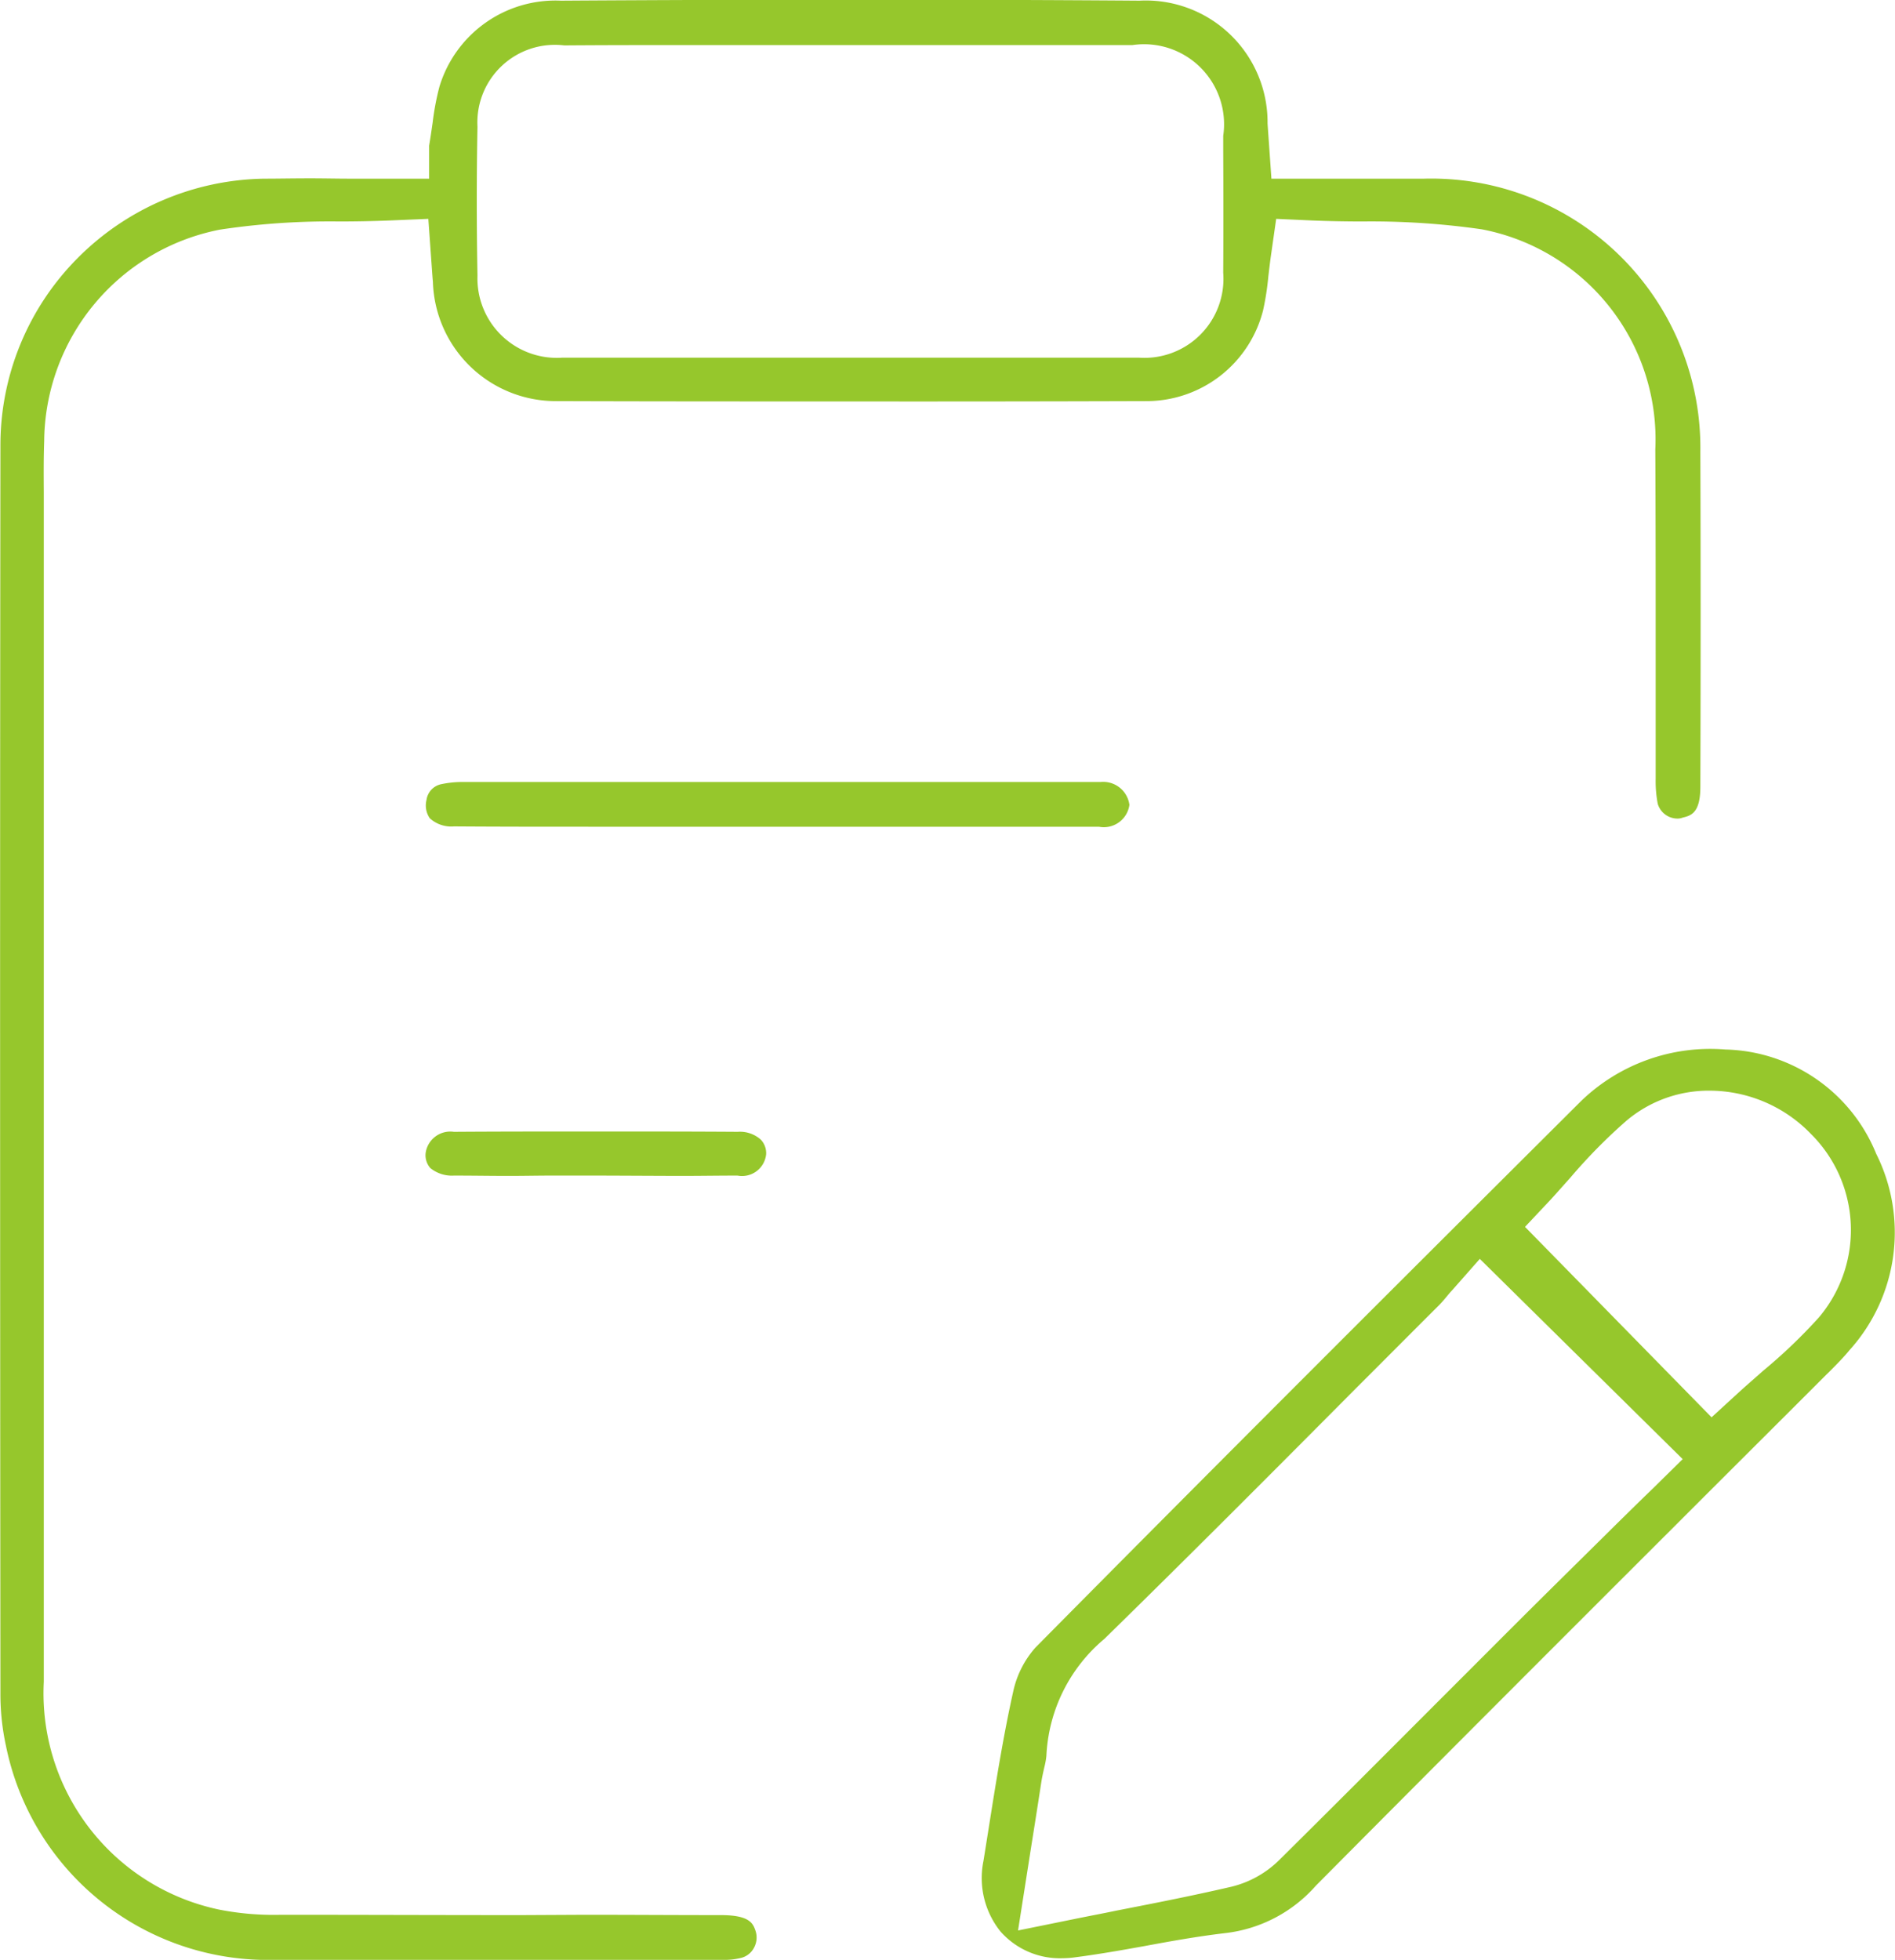 <svg xmlns="http://www.w3.org/2000/svg" width="58.031" height="60" viewBox="0 0 58.031 60">
  <defs>
    <style>
      .cls-1 {
        fill: #96c72c;
        fill-rule: evenodd;
      }
    </style>
  </defs>
  <path id="形状_51" data-name="形状 51" class="cls-1" d="M787.572,1153.76c-1.773,0-3.546-.01-5.319-0.01a8.183,8.183,0,0,1-8.226-6.55,7.437,7.437,0,0,1-.17-1.61c-0.012-14.3-.014-26.8,0-38.2a8.119,8.119,0,0,1,2.356-5.73,8.225,8.225,0,0,1,5.718-2.44c0.425,0,.878-0.01,1.424-0.01,0.409,0,.817.01,1.222,0.01h2.408v-1.01c0.041-.24.074-0.47,0.107-0.7a8.179,8.179,0,0,1,.207-1.1,3.712,3.712,0,0,1,3.722-2.64c3.169-.02,6.249-0.03,9.155-0.03,2.933,0,5.815.01,8.564,0.03a3.73,3.73,0,0,1,3.921,3.76c0.006,0.1.038,0.55,0.038,0.55l0.08,1.14h4.665a8.241,8.241,0,0,1,8.47,8.36c0.011,3.07.013,6.33,0,10.26,0,0.8-.287.88-0.539,0.94a0.415,0.415,0,0,1-.155.03,0.631,0.631,0,0,1-.61-0.45,3.683,3.683,0,0,1-.064-0.77q0-1.9,0-3.81c0-2.06,0-4.18-.011-6.27a6.549,6.549,0,0,0-5.316-6.74,23.812,23.812,0,0,0-3.648-.24c-0.508,0-1.033-.01-1.539-0.03l-1.107-.05-0.157,1.1c-0.033.23-.059,0.46-0.084,0.67a8.311,8.311,0,0,1-.16,1.03,3.684,3.684,0,0,1-3.558,2.78q-4.665.015-9.329,0.01c-3,0-5.96,0-8.791-.01a3.766,3.766,0,0,1-3.745-3.65c-0.012-.13-0.021-0.26-0.033-0.43l-0.107-1.5-1.19.05c-0.509.02-1.036,0.03-1.545,0.03a22.6,22.6,0,0,0-3.647.25,6.654,6.654,0,0,0-5.382,6.48c-0.019.53-.015,1.05-0.012,1.55,0,0.2,0,.39,0,0.59v8.28q0,13.785,0,27.56a6.768,6.768,0,0,0,5.365,6.97,8.656,8.656,0,0,0,1.892.16c2.446,0,4.892.01,7.337,0.01l1.98-.01c1.389,0,2.776.01,4.165,0.01,0.883,0,.978.26,1.053,0.47a0.651,0.651,0,0,1-.044.53,0.61,0.61,0,0,1-.395.31,2.111,2.111,0,0,1-.554.06H793.11C791.264,1153.75,789.418,1153.76,787.572,1153.76Zm7.4-58.63c-1.283,0-2.565,0-3.848.01a2.375,2.375,0,0,0-2.658,2.49c-0.029,1.5-.029,3.03,0,4.56a2.431,2.431,0,0,0,2.6,2.51h17.658a2.42,2.42,0,0,0,2.579-2.6c0.008-1.25.006-2.53,0-3.76v-0.43a2.45,2.45,0,0,0-2.78-2.78H794.974Zm11.409,58.57a2.424,2.424,0,0,1-1.9-.82,2.615,2.615,0,0,1-.52-2.16c0.057-.35.113-0.71,0.169-1.06,0.217-1.37.441-2.78,0.745-4.14a2.966,2.966,0,0,1,.677-1.33c5.6-5.66,11.336-11.38,16.728-16.75a5.7,5.7,0,0,1,4.4-1.56h0a5.115,5.115,0,0,1,4.618,3.19,5.377,5.377,0,0,1-.813,6.01c-0.171.21-.387,0.43-0.616,0.66l-0.093.09c-1.479,1.48-2.958,2.95-4.437,4.43-3.675,3.67-7.476,7.47-11.2,11.22a4.358,4.358,0,0,1-2.767,1.45c-0.849.1-1.684,0.25-2.492,0.4-0.723.13-1.406,0.25-2.1,0.34A2.949,2.949,0,0,1,806.383,1153.7Zm11.924-20.44c-0.048.05-.1,0.11-0.148,0.17-0.091.11-.176,0.21-0.257,0.29-0.834.83-1.667,1.67-2.5,2.5-2.526,2.54-5.137,5.16-7.733,7.7a4.969,4.969,0,0,0-1.779,3.58,2.245,2.245,0,0,1-.065.36c-0.029.13-.061,0.27-0.086,0.42-0.1.65-.2,1.29-0.309,1.97l-0.408,2.6,1.723-.35c0.44-.09.873-0.17,1.3-0.26,1.182-.23,2.3-0.45,3.427-0.71a3.134,3.134,0,0,0,1.532-.82c1.688-1.67,3.393-3.38,5.041-5.03,0.913-.91,1.827-1.83,2.742-2.74,0.846-.84,1.711-1.69,2.548-2.52,0.387-.38.773-0.76,1.157-1.13l0.883-.87-6.212-6.13Zm7.891-6.12a3.9,3.9,0,0,0-2.545.92,16.648,16.648,0,0,0-1.715,1.74c-0.206.23-.4,0.45-0.591,0.66l-0.8.85,5.713,5.83,0.873-.8c0.222-.2.453-0.4,0.7-0.62a16.232,16.232,0,0,0,1.715-1.64,4.144,4.144,0,0,0-.25-5.62A4.32,4.32,0,0,0,826.2,1127.14Zm-34.268-8.08c-1.393,0-2.785,0-4.178-.01a0.978,0.978,0,0,1-.745-0.25,0.692,0.692,0,0,1-.1-0.56,0.571,0.571,0,0,1,.439-0.48,3.178,3.178,0,0,1,.723-0.07h19.482a0.809,0.809,0,0,1,.881.7,0.791,0.791,0,0,1-.934.67H791.93Zm-2.491,10.69c-0.563,0-1.125-.01-1.688-0.01a1.052,1.052,0,0,1-.727-0.23,0.6,0.6,0,0,1-.146-0.44,0.762,0.762,0,0,1,.866-0.67c1.464-.01,2.929-0.01,4.393-0.01,1.432,0,2.864,0,4.3.01a0.954,0.954,0,0,1,.708.24,0.6,0.6,0,0,1,.162.45,0.741,0.741,0,0,1-.876.65c-0.575,0-1.151.01-1.726,0.01-0.44,0-2.2-.01-2.645-0.01h-1.289C790.325,1129.74,789.882,1129.75,789.439,1129.75Z" transform="translate(-773.844 -1093.75)"/>
</svg>
